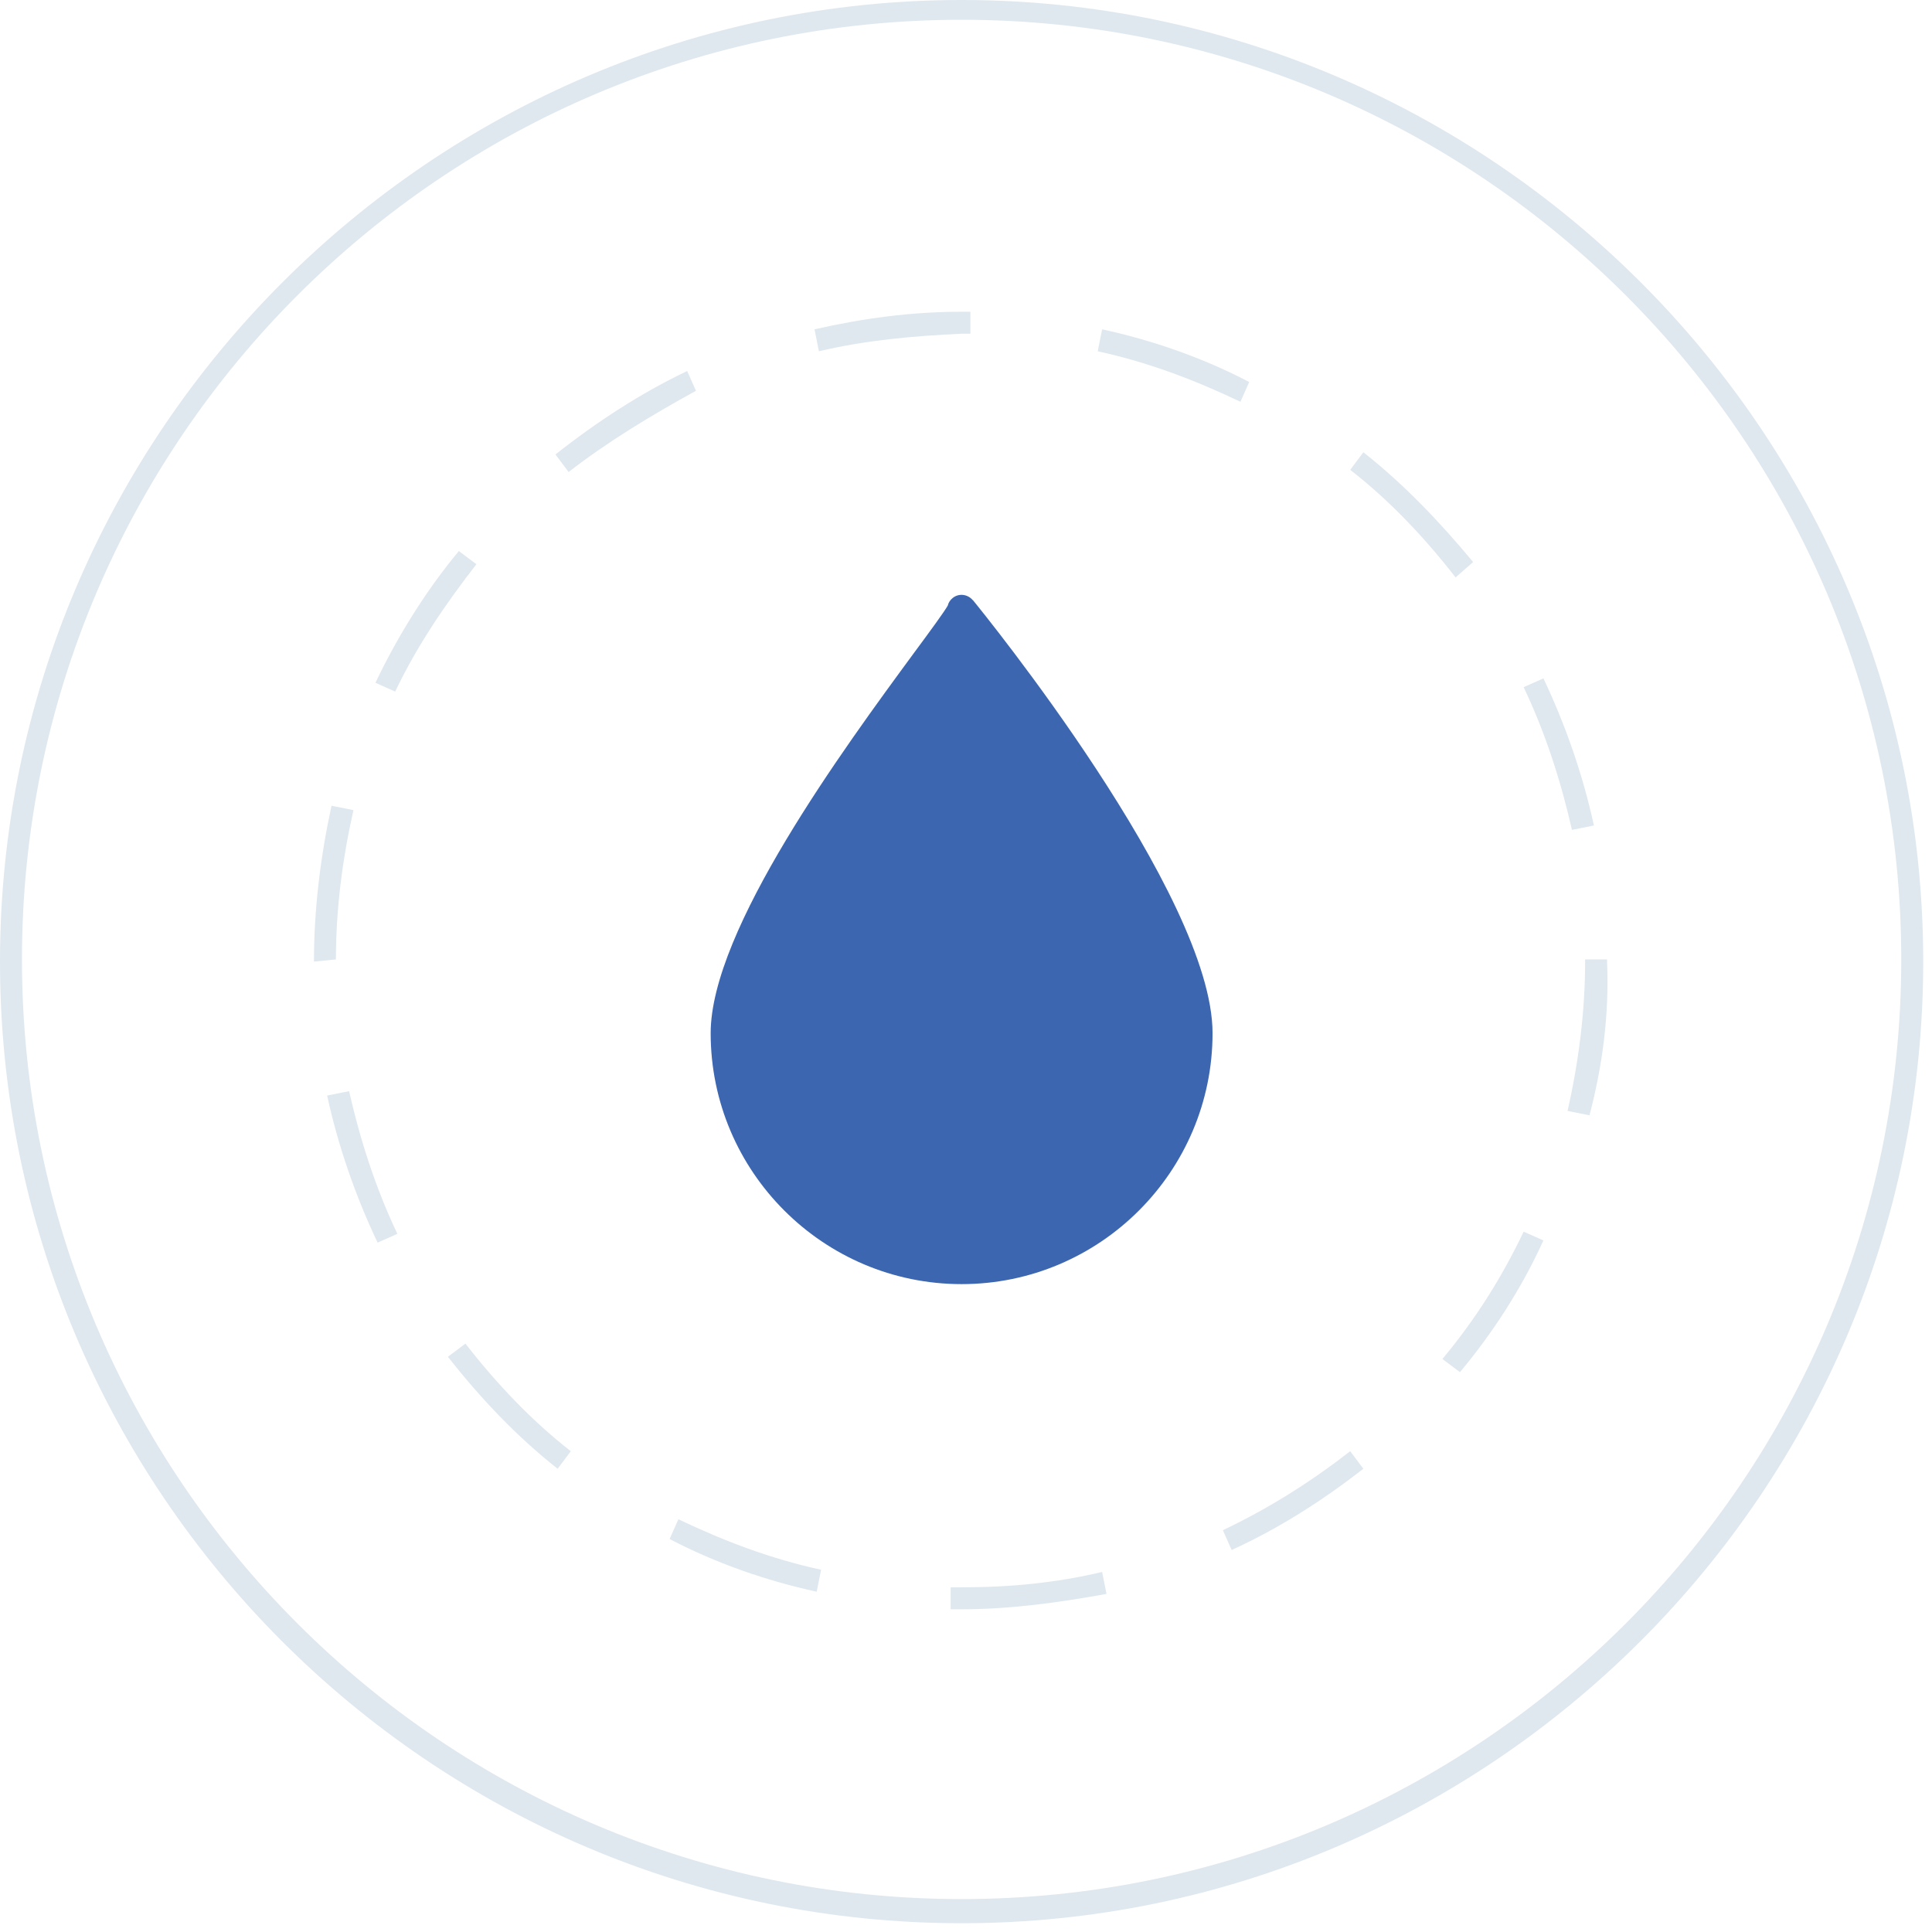 <?xml version="1.0" encoding="UTF-8"?> <svg xmlns="http://www.w3.org/2000/svg" width="88" height="88" viewBox="0 0 88 88" fill="none"><g clip-path="url(#clip0_74_64)"><path d="M43.8 87.6C19.6 87.6 0 67.9 0 43.8C0 19.7 19.7 0 43.8 0C67.9 0 87.6 19.7 87.6 43.8C87.6 67.9 67.9 87.6 43.8 87.6ZM43.8 0.9C20.2 0.9 1 20.1 1 43.7C1 67.3 20.2 86.5 43.8 86.5C67.4 86.5 86.6 67.3 86.6 43.7C86.6 20.1 67.4 0.9 43.8 0.9Z" fill="#DFE8EF"></path><path d="M43.8 73.3H43.3V72.3H43.8C46 72.3 48.1 72.1 50.2 71.6L50.4 72.6C48.2 73 46 73.3 43.8 73.3ZM37.2 72.5C34.9 72 32.6 71.2 30.5 70.1L30.9 69.2C33 70.2 35.1 71 37.4 71.5L37.2 72.5ZM56.1 70.6L55.7 69.7C57.8 68.7 59.7 67.5 61.5 66.1L62.1 66.9C60.3 68.3 58.3 69.6 56.1 70.6ZM25.4 66.9C23.5 65.4 21.9 63.7 20.4 61.8L21.2 61.2C22.6 63 24.2 64.7 26 66.1L25.4 66.9ZM66.5 62.5L65.7 61.9C67.2 60.1 68.4 58.2 69.4 56.1L70.3 56.5C69.3 58.7 68 60.7 66.5 62.5ZM17.2 56.6C16.2 54.5 15.4 52.2 14.9 49.9L15.9 49.7C16.4 51.9 17.1 54.1 18.1 56.2L17.2 56.6ZM72.4 50.8L71.4 50.6C71.9 48.4 72.2 46.1 72.2 43.8V43.7H73.2V43.8C73.3 46.2 73 48.5 72.4 50.8ZM14.3 43.8C14.3 41.4 14.6 39 15.1 36.7L16.1 36.9C15.6 39.1 15.3 41.4 15.3 43.7L14.3 43.8ZM71.6 37.8C71.1 35.6 70.4 33.4 69.4 31.3L70.3 30.9C71.3 33 72.1 35.3 72.6 37.6L71.6 37.8ZM18 31.5L17.1 31.1C18.1 29 19.4 26.9 20.9 25.1L21.7 25.7C20.3 27.5 19 29.4 18 31.5ZM66.3 26.3C64.9 24.5 63.3 22.8 61.5 21.4L62.1 20.6C64 22.1 65.6 23.8 67.1 25.6L66.3 26.3ZM25.9 21.5L25.3 20.7C27.2 19.2 29.2 17.9 31.3 16.9L31.7 17.8C29.7 18.9 27.7 20.1 25.9 21.5ZM56.5 18.3C54.4 17.3 52.3 16.5 50 16L50.2 15C52.5 15.5 54.8 16.3 56.9 17.4L56.5 18.3ZM37.3 16L37.1 15C39.3 14.5 41.5 14.2 43.8 14.2H44.2V15.2H43.8C41.6 15.3 39.4 15.5 37.3 16Z" fill="#DFE8EF"></path><path d="M44.31 27.34C44.08 27.06 43.67 27.01 43.39 27.24C43.28 27.33 43.2 27.45 43.17 27.58C43.03 27.84 42.37 28.74 41.66 29.7C38.41 34.12 32.37 42.35 32.37 47.06C32.37 53.36 37.5 58.49 43.8 58.49C50.1 58.49 55.23 53.36 55.23 47.06C55.23 40.76 44.76 27.88 44.31 27.33" fill="#3C66AF"></path></g><defs><clipPath id="clip0_74_64"><rect width="87.6" height="87.6" fill="white"></rect></clipPath></defs></svg> 